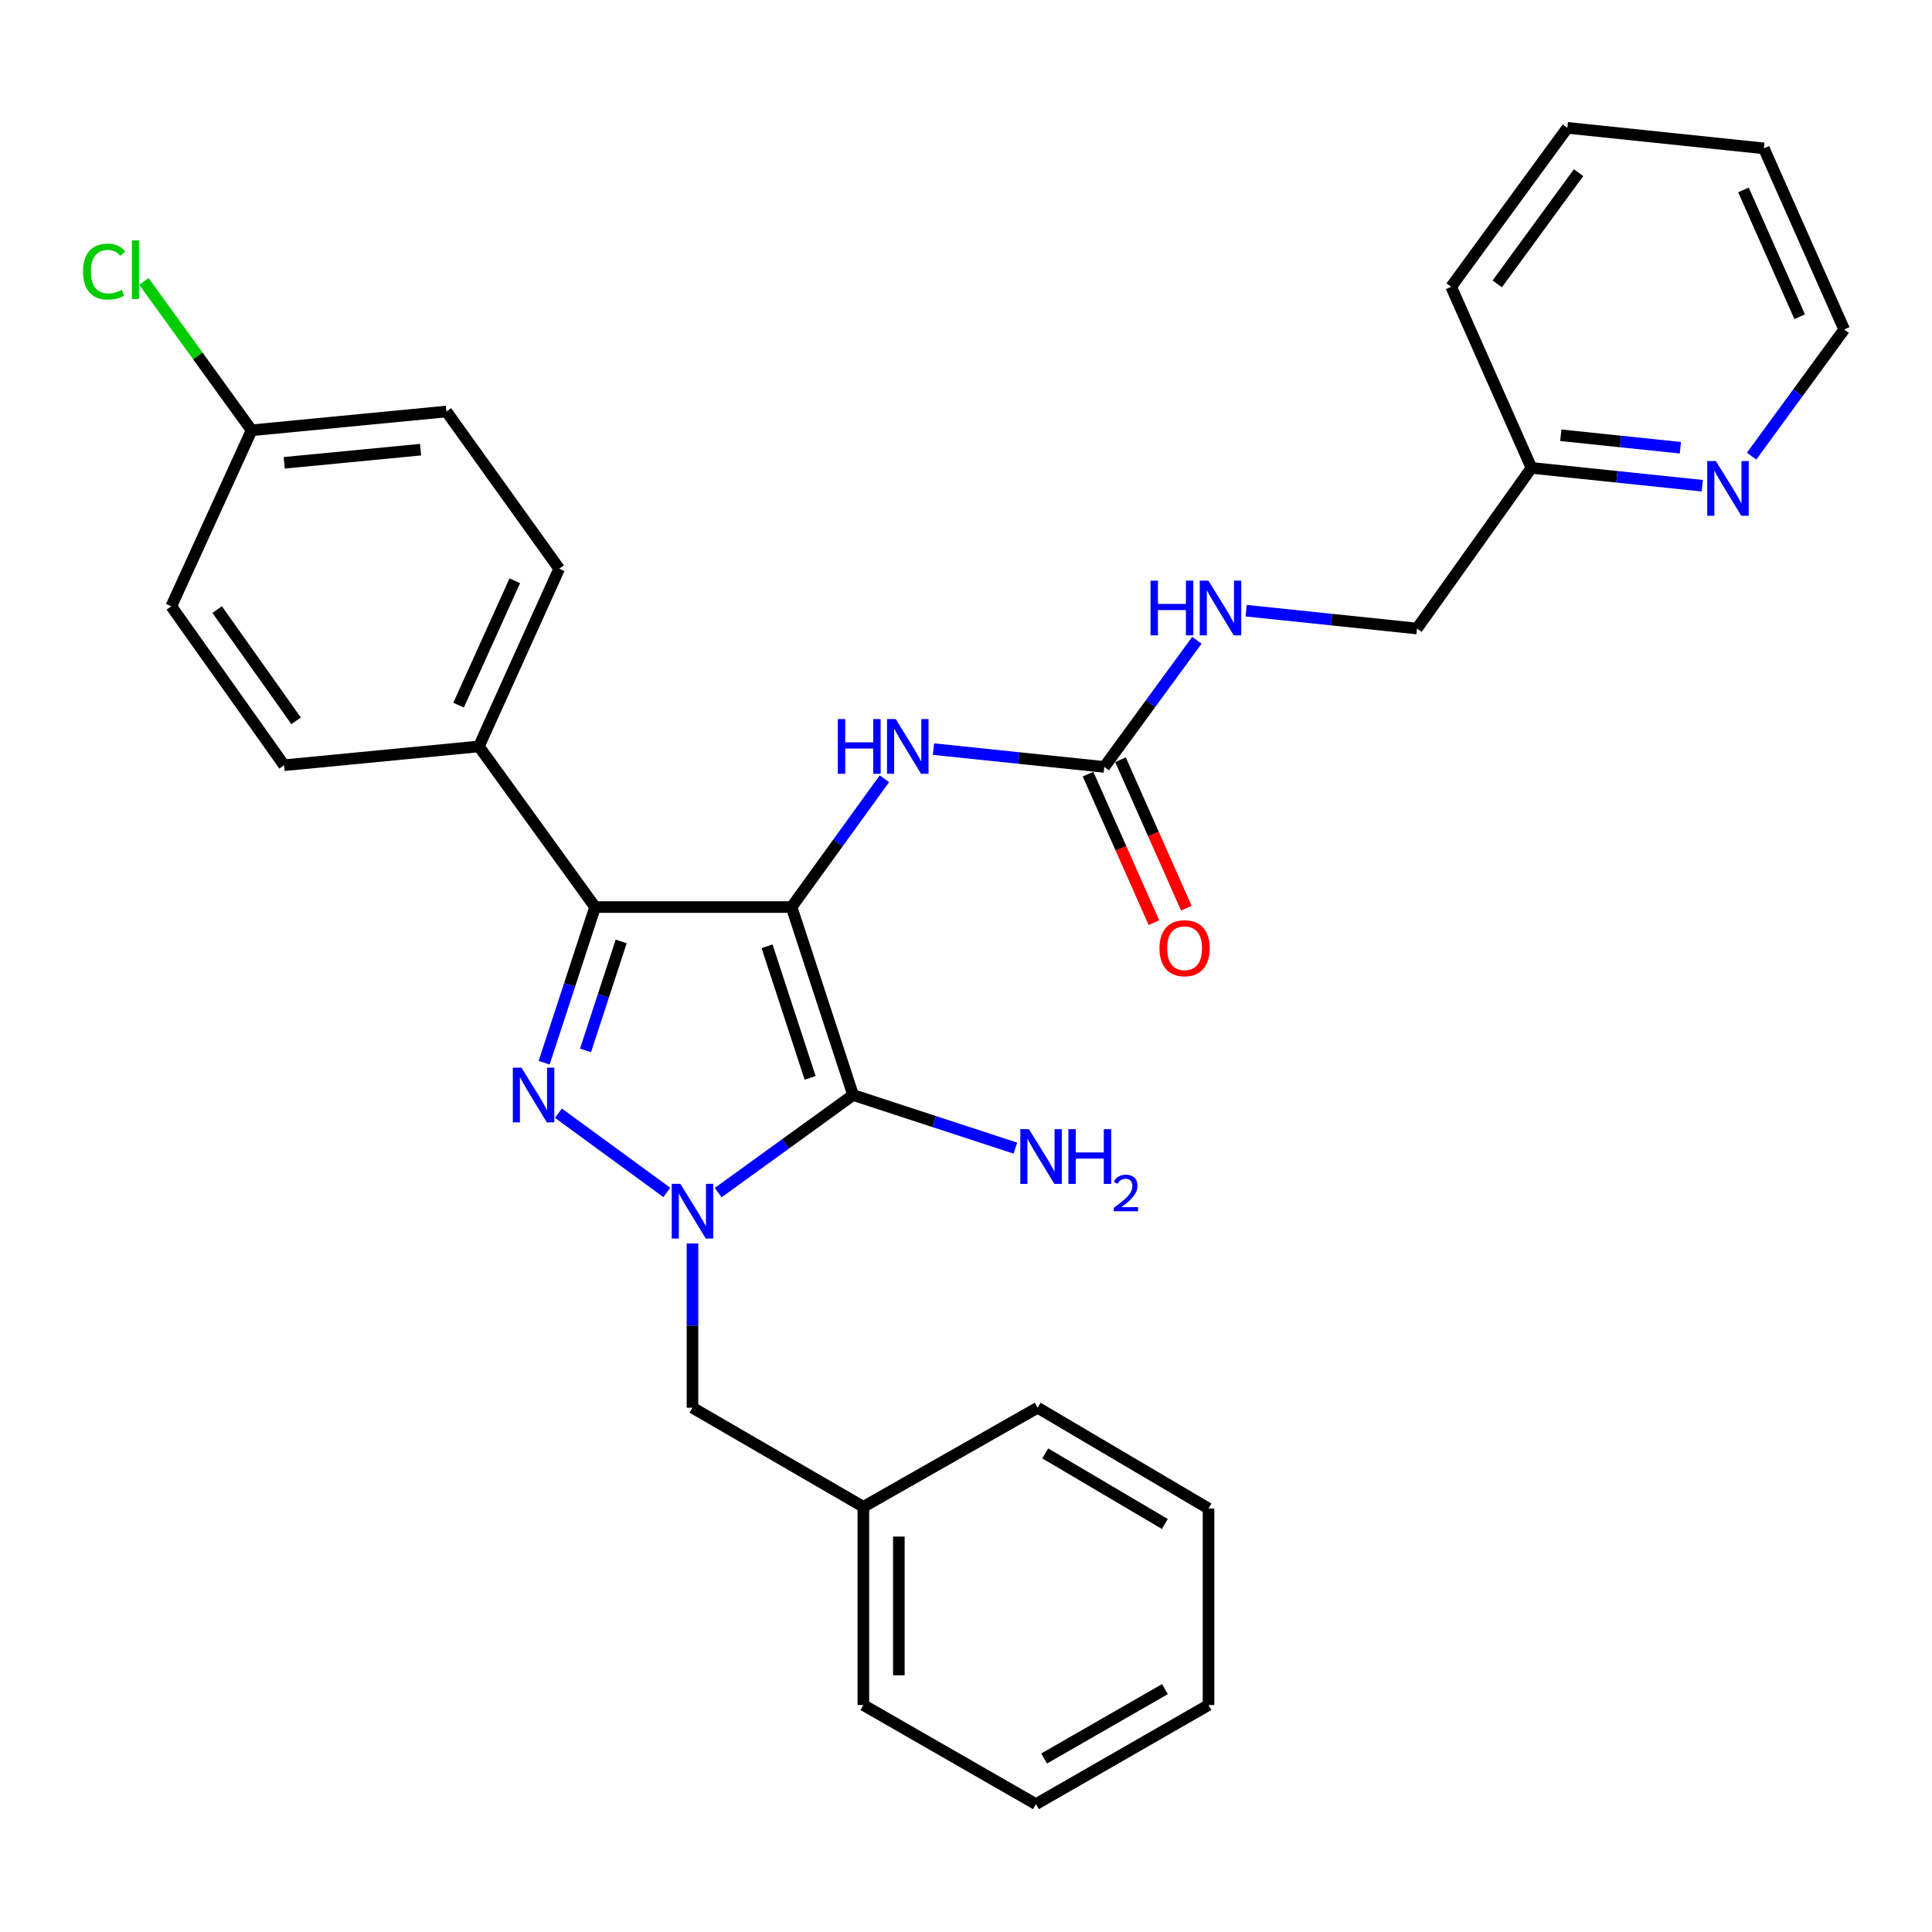 <?xml version='1.0' encoding='iso-8859-1'?>
<svg version='1.1' baseProfile='full'
              xmlns='http://www.w3.org/2000/svg'
                      xmlns:rdkit='http://www.rdkit.org/xml'
                      xmlns:xlink='http://www.w3.org/1999/xlink'
                  xml:space='preserve'
width='1000px' height='1000px' viewBox='0 0 1000 1000'>
<!-- END OF HEADER -->
<rect style='opacity:1.0;fill:#FFFFFF;stroke:none' width='1000' height='1000' x='0' y='0'> </rect>
<path class='bond-0' d='M 358.427,643.622 L 358.427,686.127' style='fill:none;fill-rule:evenodd;stroke:#0000FF;stroke-width:6px;stroke-linecap:butt;stroke-linejoin:miter;stroke-opacity:1' />
<path class='bond-0' d='M 358.427,686.127 L 358.427,728.632' style='fill:none;fill-rule:evenodd;stroke:#000000;stroke-width:6px;stroke-linecap:butt;stroke-linejoin:miter;stroke-opacity:1' />
<path class='bond-1' d='M 371.732,617.294 L 406.646,592.036' style='fill:none;fill-rule:evenodd;stroke:#0000FF;stroke-width:6px;stroke-linecap:butt;stroke-linejoin:miter;stroke-opacity:1' />
<path class='bond-1' d='M 406.646,592.036 L 441.559,566.778' style='fill:none;fill-rule:evenodd;stroke:#000000;stroke-width:6px;stroke-linecap:butt;stroke-linejoin:miter;stroke-opacity:1' />
<path class='bond-2' d='M 345.139,617.204 L 289.048,576.192' style='fill:none;fill-rule:evenodd;stroke:#0000FF;stroke-width:6px;stroke-linecap:butt;stroke-linejoin:miter;stroke-opacity:1' />
<path class='bond-3' d='M 441.559,566.778 L 409.717,469.485' style='fill:none;fill-rule:evenodd;stroke:#000000;stroke-width:6px;stroke-linecap:butt;stroke-linejoin:miter;stroke-opacity:1' />
<path class='bond-3' d='M 419.318,557.9 L 397.029,489.795' style='fill:none;fill-rule:evenodd;stroke:#000000;stroke-width:6px;stroke-linecap:butt;stroke-linejoin:miter;stroke-opacity:1' />
<path class='bond-4' d='M 441.559,566.778 L 483.556,580.522' style='fill:none;fill-rule:evenodd;stroke:#000000;stroke-width:6px;stroke-linecap:butt;stroke-linejoin:miter;stroke-opacity:1' />
<path class='bond-4' d='M 483.556,580.522 L 525.553,594.267' style='fill:none;fill-rule:evenodd;stroke:#0000FF;stroke-width:6px;stroke-linecap:butt;stroke-linejoin:miter;stroke-opacity:1' />
<path class='bond-5' d='M 409.717,469.485 L 308.014,469.485' style='fill:none;fill-rule:evenodd;stroke:#000000;stroke-width:6px;stroke-linecap:butt;stroke-linejoin:miter;stroke-opacity:1' />
<path class='bond-6' d='M 409.717,469.485 L 433.742,436.281' style='fill:none;fill-rule:evenodd;stroke:#000000;stroke-width:6px;stroke-linecap:butt;stroke-linejoin:miter;stroke-opacity:1' />
<path class='bond-6' d='M 433.742,436.281 L 457.767,403.078' style='fill:none;fill-rule:evenodd;stroke:#0000FF;stroke-width:6px;stroke-linecap:butt;stroke-linejoin:miter;stroke-opacity:1' />
<path class='bond-7' d='M 308.014,469.485 L 294.829,509.772' style='fill:none;fill-rule:evenodd;stroke:#000000;stroke-width:6px;stroke-linecap:butt;stroke-linejoin:miter;stroke-opacity:1' />
<path class='bond-7' d='M 294.829,509.772 L 281.644,550.058' style='fill:none;fill-rule:evenodd;stroke:#0000FF;stroke-width:6px;stroke-linecap:butt;stroke-linejoin:miter;stroke-opacity:1' />
<path class='bond-7' d='M 321.523,487.287 L 312.294,515.488' style='fill:none;fill-rule:evenodd;stroke:#000000;stroke-width:6px;stroke-linecap:butt;stroke-linejoin:miter;stroke-opacity:1' />
<path class='bond-7' d='M 312.294,515.488 L 303.064,543.688' style='fill:none;fill-rule:evenodd;stroke:#0000FF;stroke-width:6px;stroke-linecap:butt;stroke-linejoin:miter;stroke-opacity:1' />
<path class='bond-8' d='M 308.014,469.485 L 247.872,386.352' style='fill:none;fill-rule:evenodd;stroke:#000000;stroke-width:6px;stroke-linecap:butt;stroke-linejoin:miter;stroke-opacity:1' />
<path class='bond-9' d='M 954.545,170.543 L 912.974,76.793' style='fill:none;fill-rule:evenodd;stroke:#000000;stroke-width:6px;stroke-linecap:butt;stroke-linejoin:miter;stroke-opacity:1' />
<path class='bond-9' d='M 931.511,163.929 L 902.411,98.304' style='fill:none;fill-rule:evenodd;stroke:#000000;stroke-width:6px;stroke-linecap:butt;stroke-linejoin:miter;stroke-opacity:1' />
<path class='bond-10' d='M 954.545,170.543 L 930.583,203.316' style='fill:none;fill-rule:evenodd;stroke:#000000;stroke-width:6px;stroke-linecap:butt;stroke-linejoin:miter;stroke-opacity:1' />
<path class='bond-10' d='M 930.583,203.316 L 906.62,236.09' style='fill:none;fill-rule:evenodd;stroke:#0000FF;stroke-width:6px;stroke-linecap:butt;stroke-linejoin:miter;stroke-opacity:1' />
<path class='bond-11' d='M 483.165,387.739 L 527.369,392.349' style='fill:none;fill-rule:evenodd;stroke:#0000FF;stroke-width:6px;stroke-linecap:butt;stroke-linejoin:miter;stroke-opacity:1' />
<path class='bond-11' d='M 527.369,392.349 L 571.572,396.96' style='fill:none;fill-rule:evenodd;stroke:#000000;stroke-width:6px;stroke-linecap:butt;stroke-linejoin:miter;stroke-opacity:1' />
<path class='bond-12' d='M 563.173,400.684 L 580.215,439.117' style='fill:none;fill-rule:evenodd;stroke:#000000;stroke-width:6px;stroke-linecap:butt;stroke-linejoin:miter;stroke-opacity:1' />
<path class='bond-12' d='M 580.215,439.117 L 597.257,477.55' style='fill:none;fill-rule:evenodd;stroke:#FF0000;stroke-width:6px;stroke-linecap:butt;stroke-linejoin:miter;stroke-opacity:1' />
<path class='bond-12' d='M 579.971,393.235 L 597.014,431.668' style='fill:none;fill-rule:evenodd;stroke:#000000;stroke-width:6px;stroke-linecap:butt;stroke-linejoin:miter;stroke-opacity:1' />
<path class='bond-12' d='M 597.014,431.668 L 614.056,470.101' style='fill:none;fill-rule:evenodd;stroke:#FF0000;stroke-width:6px;stroke-linecap:butt;stroke-linejoin:miter;stroke-opacity:1' />
<path class='bond-13' d='M 571.572,396.96 L 595.539,364.186' style='fill:none;fill-rule:evenodd;stroke:#000000;stroke-width:6px;stroke-linecap:butt;stroke-linejoin:miter;stroke-opacity:1' />
<path class='bond-13' d='M 595.539,364.186 L 619.506,331.413' style='fill:none;fill-rule:evenodd;stroke:#0000FF;stroke-width:6px;stroke-linecap:butt;stroke-linejoin:miter;stroke-opacity:1' />
<path class='bond-14' d='M 645.02,316.093 L 689.224,320.708' style='fill:none;fill-rule:evenodd;stroke:#0000FF;stroke-width:6px;stroke-linecap:butt;stroke-linejoin:miter;stroke-opacity:1' />
<path class='bond-14' d='M 689.224,320.708 L 733.427,325.323' style='fill:none;fill-rule:evenodd;stroke:#000000;stroke-width:6px;stroke-linecap:butt;stroke-linejoin:miter;stroke-opacity:1' />
<path class='bond-15' d='M 912.974,76.793 L 811.261,66.175' style='fill:none;fill-rule:evenodd;stroke:#000000;stroke-width:6px;stroke-linecap:butt;stroke-linejoin:miter;stroke-opacity:1' />
<path class='bond-16' d='M 811.261,66.175 L 751.119,148.43' style='fill:none;fill-rule:evenodd;stroke:#000000;stroke-width:6px;stroke-linecap:butt;stroke-linejoin:miter;stroke-opacity:1' />
<path class='bond-16' d='M 817.074,89.359 L 774.975,146.938' style='fill:none;fill-rule:evenodd;stroke:#000000;stroke-width:6px;stroke-linecap:butt;stroke-linejoin:miter;stroke-opacity:1' />
<path class='bond-17' d='M 446.868,779.933 L 358.427,728.632' style='fill:none;fill-rule:evenodd;stroke:#000000;stroke-width:6px;stroke-linecap:butt;stroke-linejoin:miter;stroke-opacity:1' />
<path class='bond-18' d='M 446.868,779.933 L 446.868,882.524' style='fill:none;fill-rule:evenodd;stroke:#000000;stroke-width:6px;stroke-linecap:butt;stroke-linejoin:miter;stroke-opacity:1' />
<path class='bond-18' d='M 465.244,795.322 L 465.244,867.136' style='fill:none;fill-rule:evenodd;stroke:#000000;stroke-width:6px;stroke-linecap:butt;stroke-linejoin:miter;stroke-opacity:1' />
<path class='bond-19' d='M 446.868,779.933 L 537.086,728.632' style='fill:none;fill-rule:evenodd;stroke:#000000;stroke-width:6px;stroke-linecap:butt;stroke-linejoin:miter;stroke-opacity:1' />
<path class='bond-20' d='M 231.058,212.992 L 130.233,222.721' style='fill:none;fill-rule:evenodd;stroke:#000000;stroke-width:6px;stroke-linecap:butt;stroke-linejoin:miter;stroke-opacity:1' />
<path class='bond-20' d='M 217.699,232.743 L 147.122,239.553' style='fill:none;fill-rule:evenodd;stroke:#000000;stroke-width:6px;stroke-linecap:butt;stroke-linejoin:miter;stroke-opacity:1' />
<path class='bond-21' d='M 231.058,212.992 L 289.434,294.369' style='fill:none;fill-rule:evenodd;stroke:#000000;stroke-width:6px;stroke-linecap:butt;stroke-linejoin:miter;stroke-opacity:1' />
<path class='bond-22' d='M 130.233,222.721 L 88.662,313.827' style='fill:none;fill-rule:evenodd;stroke:#000000;stroke-width:6px;stroke-linecap:butt;stroke-linejoin:miter;stroke-opacity:1' />
<path class='bond-23' d='M 130.233,222.721 L 102.365,184.199' style='fill:none;fill-rule:evenodd;stroke:#000000;stroke-width:6px;stroke-linecap:butt;stroke-linejoin:miter;stroke-opacity:1' />
<path class='bond-23' d='M 102.365,184.199 L 74.497,145.678' style='fill:none;fill-rule:evenodd;stroke:#00CC00;stroke-width:6px;stroke-linecap:butt;stroke-linejoin:miter;stroke-opacity:1' />
<path class='bond-24' d='M 88.662,313.827 L 147.037,396.082' style='fill:none;fill-rule:evenodd;stroke:#000000;stroke-width:6px;stroke-linecap:butt;stroke-linejoin:miter;stroke-opacity:1' />
<path class='bond-24' d='M 112.404,315.53 L 153.267,373.108' style='fill:none;fill-rule:evenodd;stroke:#000000;stroke-width:6px;stroke-linecap:butt;stroke-linejoin:miter;stroke-opacity:1' />
<path class='bond-25' d='M 147.037,396.082 L 247.872,386.352' style='fill:none;fill-rule:evenodd;stroke:#000000;stroke-width:6px;stroke-linecap:butt;stroke-linejoin:miter;stroke-opacity:1' />
<path class='bond-26' d='M 247.872,386.352 L 289.434,294.369' style='fill:none;fill-rule:evenodd;stroke:#000000;stroke-width:6px;stroke-linecap:butt;stroke-linejoin:miter;stroke-opacity:1' />
<path class='bond-26' d='M 237.36,364.988 L 266.453,300.6' style='fill:none;fill-rule:evenodd;stroke:#000000;stroke-width:6px;stroke-linecap:butt;stroke-linejoin:miter;stroke-opacity:1' />
<path class='bond-27' d='M 446.868,882.524 L 536.198,933.825' style='fill:none;fill-rule:evenodd;stroke:#000000;stroke-width:6px;stroke-linecap:butt;stroke-linejoin:miter;stroke-opacity:1' />
<path class='bond-28' d='M 537.086,728.632 L 625.527,780.811' style='fill:none;fill-rule:evenodd;stroke:#000000;stroke-width:6px;stroke-linecap:butt;stroke-linejoin:miter;stroke-opacity:1' />
<path class='bond-28' d='M 541.014,752.286 L 602.923,788.811' style='fill:none;fill-rule:evenodd;stroke:#000000;stroke-width:6px;stroke-linecap:butt;stroke-linejoin:miter;stroke-opacity:1' />
<path class='bond-29' d='M 536.198,933.825 L 625.527,882.524' style='fill:none;fill-rule:evenodd;stroke:#000000;stroke-width:6px;stroke-linecap:butt;stroke-linejoin:miter;stroke-opacity:1' />
<path class='bond-29' d='M 540.445,910.194 L 602.976,874.284' style='fill:none;fill-rule:evenodd;stroke:#000000;stroke-width:6px;stroke-linecap:butt;stroke-linejoin:miter;stroke-opacity:1' />
<path class='bond-30' d='M 625.527,780.811 L 625.527,882.524' style='fill:none;fill-rule:evenodd;stroke:#000000;stroke-width:6px;stroke-linecap:butt;stroke-linejoin:miter;stroke-opacity:1' />
<path class='bond-31' d='M 751.119,148.43 L 792.691,242.18' style='fill:none;fill-rule:evenodd;stroke:#000000;stroke-width:6px;stroke-linecap:butt;stroke-linejoin:miter;stroke-opacity:1' />
<path class='bond-32' d='M 792.691,242.18 L 836.899,246.794' style='fill:none;fill-rule:evenodd;stroke:#000000;stroke-width:6px;stroke-linecap:butt;stroke-linejoin:miter;stroke-opacity:1' />
<path class='bond-32' d='M 836.899,246.794 L 881.107,251.409' style='fill:none;fill-rule:evenodd;stroke:#0000FF;stroke-width:6px;stroke-linecap:butt;stroke-linejoin:miter;stroke-opacity:1' />
<path class='bond-32' d='M 807.861,225.287 L 838.807,228.517' style='fill:none;fill-rule:evenodd;stroke:#000000;stroke-width:6px;stroke-linecap:butt;stroke-linejoin:miter;stroke-opacity:1' />
<path class='bond-32' d='M 838.807,228.517 L 869.752,231.748' style='fill:none;fill-rule:evenodd;stroke:#0000FF;stroke-width:6px;stroke-linecap:butt;stroke-linejoin:miter;stroke-opacity:1' />
<path class='bond-33' d='M 792.691,242.18 L 733.427,325.323' style='fill:none;fill-rule:evenodd;stroke:#000000;stroke-width:6px;stroke-linecap:butt;stroke-linejoin:miter;stroke-opacity:1' />
<path  class='atom-0' d='M 352.167 612.759
L 361.447 627.759
Q 362.367 629.239, 363.847 631.919
Q 365.327 634.599, 365.407 634.759
L 365.407 612.759
L 369.167 612.759
L 369.167 641.079
L 365.287 641.079
L 355.327 624.679
Q 354.167 622.759, 352.927 620.559
Q 351.727 618.359, 351.367 617.679
L 351.367 641.079
L 347.687 641.079
L 347.687 612.759
L 352.167 612.759
' fill='#0000FF'/>
<path  class='atom-4' d='M 269.912 552.618
L 279.192 567.618
Q 280.112 569.098, 281.592 571.778
Q 283.072 574.458, 283.152 574.618
L 283.152 552.618
L 286.912 552.618
L 286.912 580.938
L 283.032 580.938
L 273.072 564.538
Q 271.912 562.618, 270.672 560.418
Q 269.472 558.218, 269.112 557.538
L 269.112 580.938
L 265.432 580.938
L 265.432 552.618
L 269.912 552.618
' fill='#0000FF'/>
<path  class='atom-6' d='M 532.592 584.46
L 541.872 599.46
Q 542.792 600.94, 544.272 603.62
Q 545.752 606.3, 545.832 606.46
L 545.832 584.46
L 549.592 584.46
L 549.592 612.78
L 545.712 612.78
L 535.752 596.38
Q 534.592 594.46, 533.352 592.26
Q 532.152 590.06, 531.792 589.38
L 531.792 612.78
L 528.112 612.78
L 528.112 584.46
L 532.592 584.46
' fill='#0000FF'/>
<path  class='atom-6' d='M 552.992 584.46
L 556.832 584.46
L 556.832 596.5
L 571.312 596.5
L 571.312 584.46
L 575.152 584.46
L 575.152 612.78
L 571.312 612.78
L 571.312 599.7
L 556.832 599.7
L 556.832 612.78
L 552.992 612.78
L 552.992 584.46
' fill='#0000FF'/>
<path  class='atom-6' d='M 576.525 611.786
Q 577.211 610.017, 578.848 609.041
Q 580.485 608.037, 582.755 608.037
Q 585.58 608.037, 587.164 609.569
Q 588.748 611.1, 588.748 613.819
Q 588.748 616.591, 586.689 619.178
Q 584.656 621.765, 580.432 624.828
L 589.065 624.828
L 589.065 626.94
L 576.472 626.94
L 576.472 625.171
Q 579.957 622.689, 582.016 620.841
Q 584.101 618.993, 585.105 617.33
Q 586.108 615.667, 586.108 613.951
Q 586.108 612.156, 585.21 611.153
Q 584.313 610.149, 582.755 610.149
Q 581.25 610.149, 580.247 610.757
Q 579.244 611.364, 578.531 612.71
L 576.525 611.786
' fill='#0000FF'/>
<path  class='atom-7' d='M 433.649 372.192
L 437.489 372.192
L 437.489 384.232
L 451.969 384.232
L 451.969 372.192
L 455.809 372.192
L 455.809 400.512
L 451.969 400.512
L 451.969 387.432
L 437.489 387.432
L 437.489 400.512
L 433.649 400.512
L 433.649 372.192
' fill='#0000FF'/>
<path  class='atom-7' d='M 463.609 372.192
L 472.889 387.192
Q 473.809 388.672, 475.289 391.352
Q 476.769 394.032, 476.849 394.192
L 476.849 372.192
L 480.609 372.192
L 480.609 400.512
L 476.729 400.512
L 466.769 384.112
Q 465.609 382.192, 464.369 379.992
Q 463.169 377.792, 462.809 377.112
L 462.809 400.512
L 459.129 400.512
L 459.129 372.192
L 463.609 372.192
' fill='#0000FF'/>
<path  class='atom-9' d='M 600.143 490.79
Q 600.143 483.99, 603.503 480.19
Q 606.863 476.39, 613.143 476.39
Q 619.423 476.39, 622.783 480.19
Q 626.143 483.99, 626.143 490.79
Q 626.143 497.67, 622.743 501.59
Q 619.343 505.47, 613.143 505.47
Q 606.903 505.47, 603.503 501.59
Q 600.143 497.71, 600.143 490.79
M 613.143 502.27
Q 617.463 502.27, 619.783 499.39
Q 622.143 496.47, 622.143 490.79
Q 622.143 485.23, 619.783 482.43
Q 617.463 479.59, 613.143 479.59
Q 608.823 479.59, 606.463 482.39
Q 604.143 485.19, 604.143 490.79
Q 604.143 496.51, 606.463 499.39
Q 608.823 502.27, 613.143 502.27
' fill='#FF0000'/>
<path  class='atom-10' d='M 595.504 300.545
L 599.344 300.545
L 599.344 312.585
L 613.824 312.585
L 613.824 300.545
L 617.664 300.545
L 617.664 328.865
L 613.824 328.865
L 613.824 315.785
L 599.344 315.785
L 599.344 328.865
L 595.504 328.865
L 595.504 300.545
' fill='#0000FF'/>
<path  class='atom-10' d='M 625.464 300.545
L 634.744 315.545
Q 635.664 317.025, 637.144 319.705
Q 638.624 322.385, 638.704 322.545
L 638.704 300.545
L 642.464 300.545
L 642.464 328.865
L 638.584 328.865
L 628.624 312.465
Q 627.464 310.545, 626.224 308.345
Q 625.024 306.145, 624.664 305.465
L 624.664 328.865
L 620.984 328.865
L 620.984 300.545
L 625.464 300.545
' fill='#0000FF'/>
<path  class='atom-21' d='M 42.971 140.569
Q 42.971 133.529, 46.251 129.849
Q 49.571 126.129, 55.851 126.129
Q 61.691 126.129, 64.811 130.249
L 62.171 132.409
Q 59.891 129.409, 55.851 129.409
Q 51.571 129.409, 49.291 132.289
Q 47.051 135.129, 47.051 140.569
Q 47.051 146.169, 49.371 149.049
Q 51.731 151.929, 56.291 151.929
Q 59.411 151.929, 63.051 150.049
L 64.171 153.049
Q 62.691 154.009, 60.451 154.569
Q 58.211 155.129, 55.731 155.129
Q 49.571 155.129, 46.251 151.369
Q 42.971 147.609, 42.971 140.569
' fill='#00CC00'/>
<path  class='atom-21' d='M 68.251 124.409
L 71.931 124.409
L 71.931 154.769
L 68.251 154.769
L 68.251 124.409
' fill='#00CC00'/>
<path  class='atom-29' d='M 888.144 238.637
L 897.424 253.637
Q 898.344 255.117, 899.824 257.797
Q 901.304 260.477, 901.384 260.637
L 901.384 238.637
L 905.144 238.637
L 905.144 266.957
L 901.264 266.957
L 891.304 250.557
Q 890.144 248.637, 888.904 246.437
Q 887.704 244.237, 887.344 243.557
L 887.344 266.957
L 883.664 266.957
L 883.664 238.637
L 888.144 238.637
' fill='#0000FF'/>
</svg>
